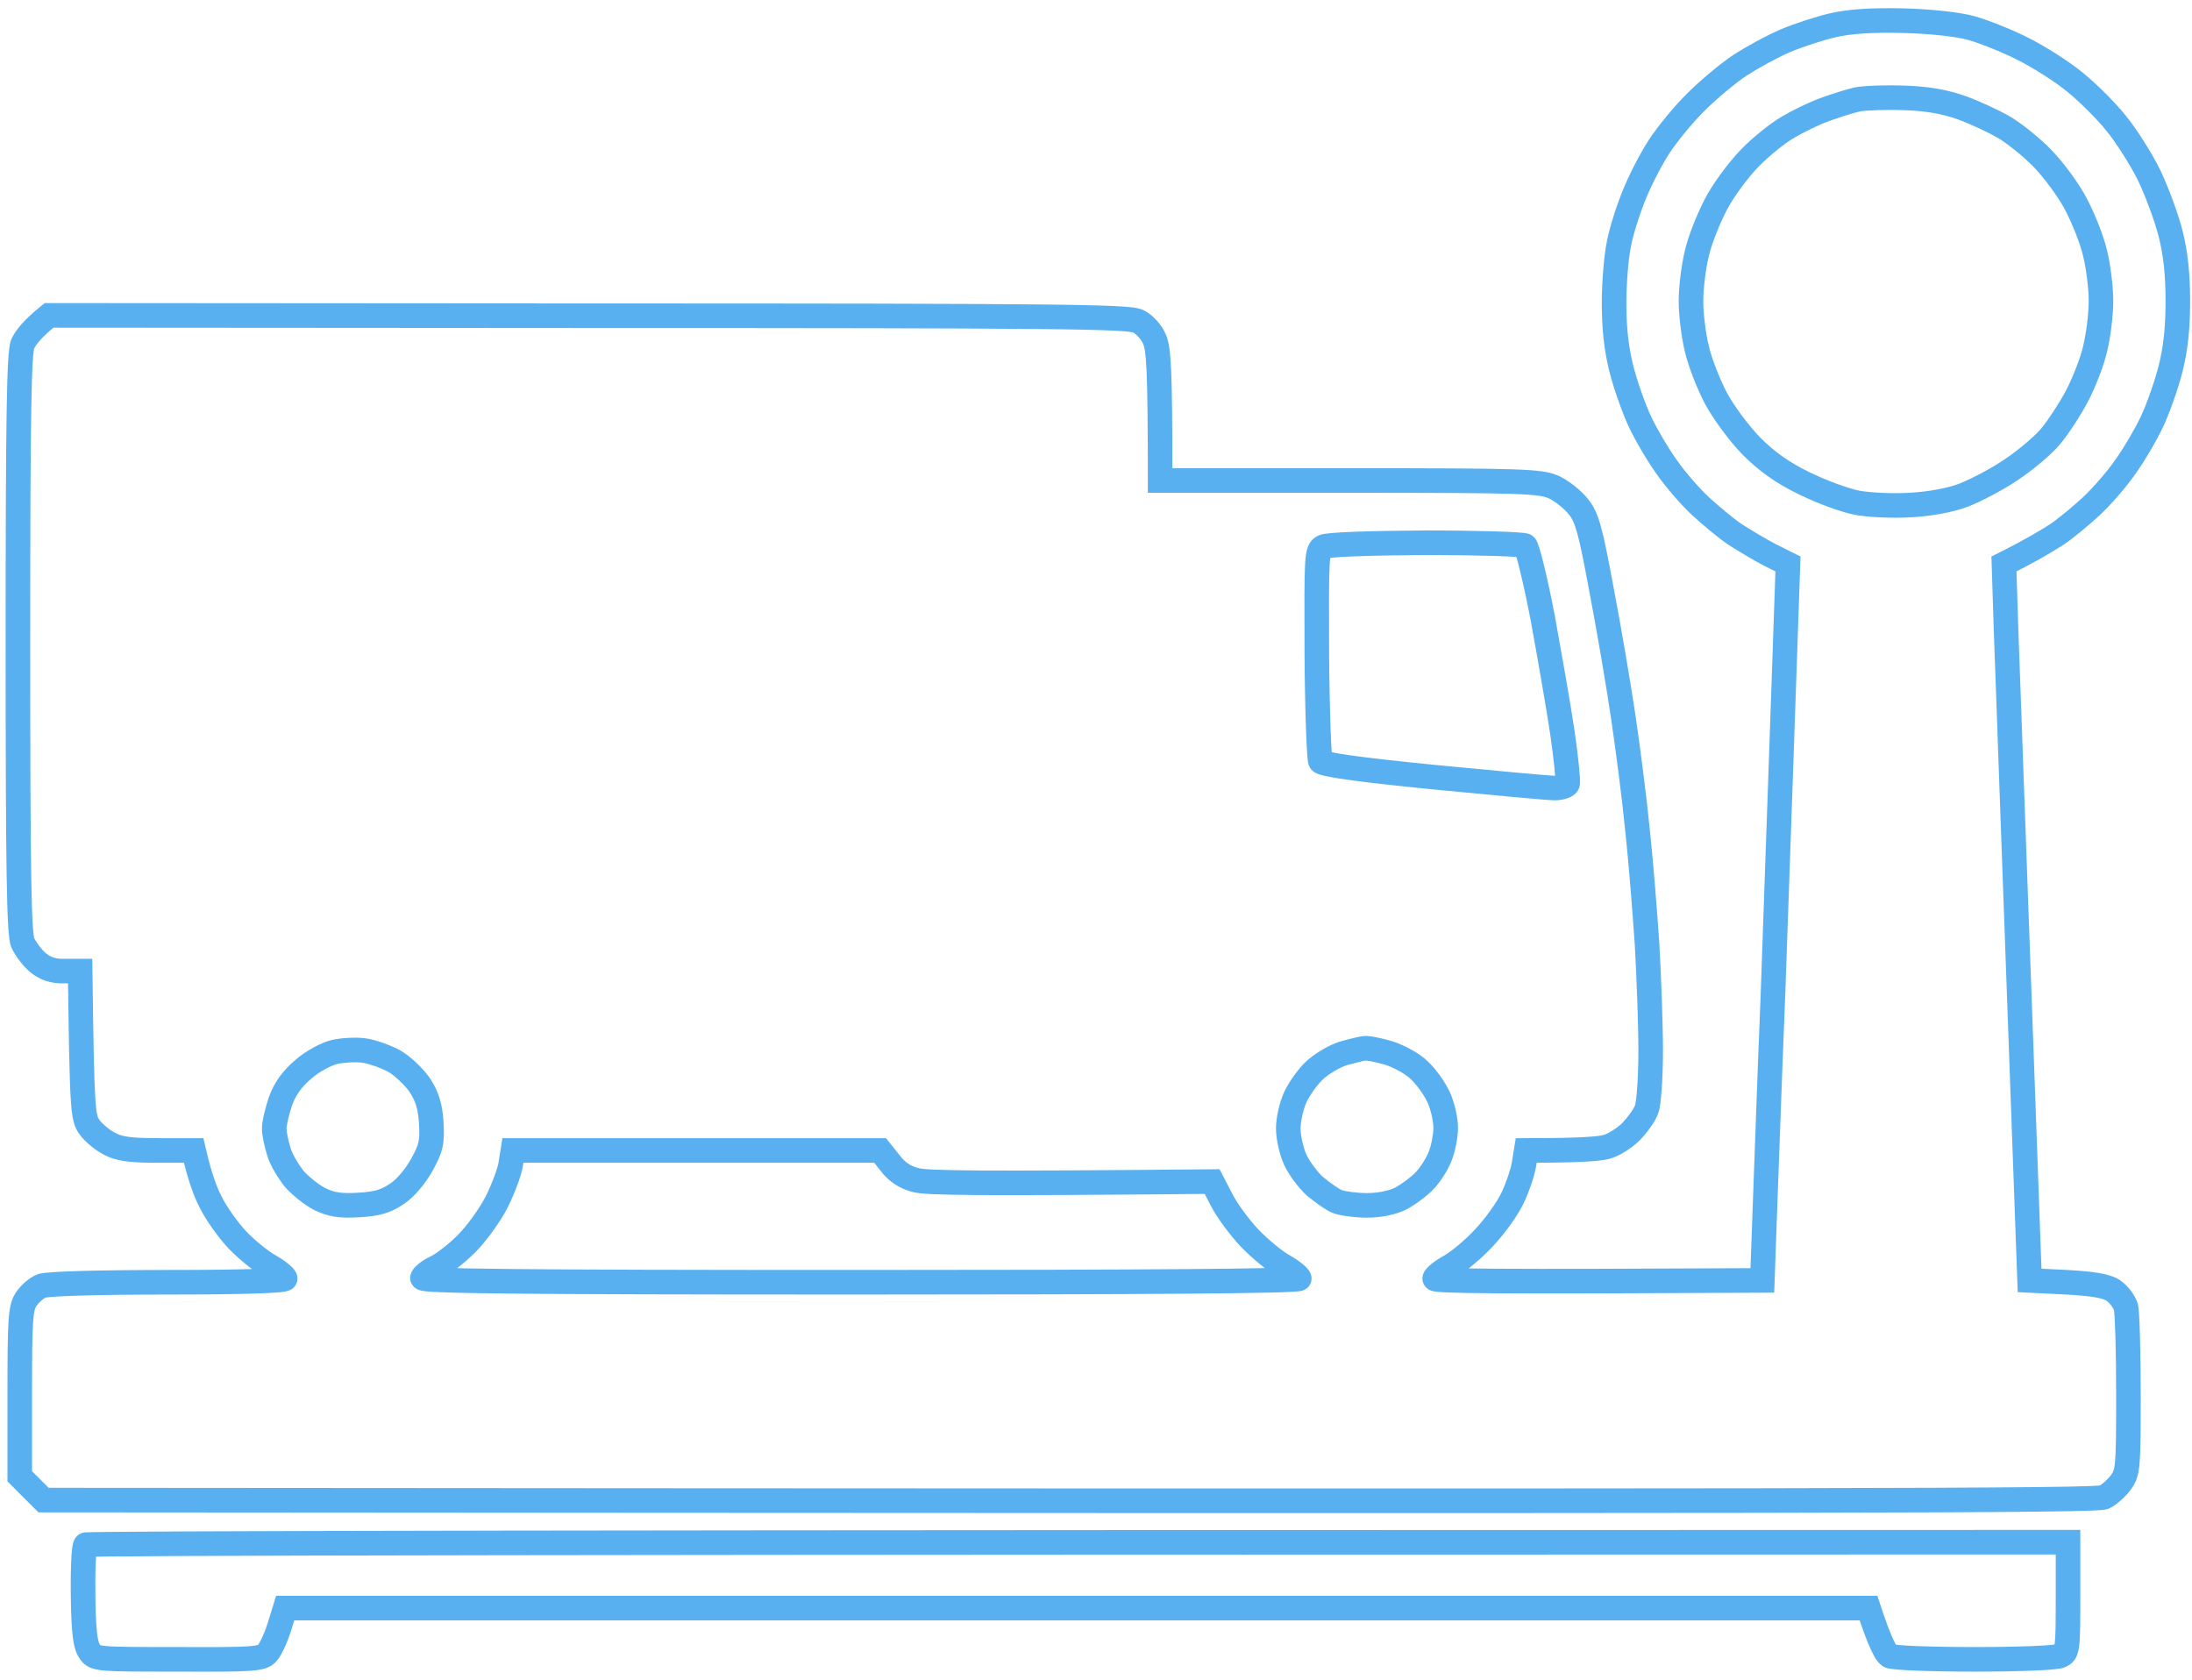 <svg width="107" height="82" viewBox="0 0 107 82" fill="none" xmlns="http://www.w3.org/2000/svg">
<path d="M89.511 1.223L89.642 1.809L89.642 1.809L89.511 1.223ZM87.188 1.974L87.419 2.528L87.419 2.528L87.188 1.974ZM92.907 1.009L92.923 0.409L92.921 0.409L92.907 1.009ZM96.213 1.366L96.052 1.944L96.055 1.945L96.213 1.366ZM98.715 2.367L98.983 1.83L98.983 1.83L98.715 2.367ZM101.288 4.011L100.905 4.473L100.912 4.478L101.288 4.011ZM103.307 6.03L102.836 6.402L102.843 6.41L103.307 6.03ZM104.898 8.532L105.439 8.274L105.434 8.264L104.898 8.532ZM105.952 11.392L105.37 11.537L105.371 11.54L105.952 11.392ZM105.952 18.003L105.371 17.855L105.37 17.858L105.952 18.003ZM105.041 20.595L105.583 20.851L105.583 20.851L105.041 20.595ZM103.718 22.828L103.233 22.476L103.226 22.485L103.718 22.828ZM100.412 26.081L100.736 26.586L100.743 26.582L100.75 26.577L100.412 26.081ZM97.821 27.528L97.553 26.992L97.209 27.163L97.221 27.547L97.821 27.528ZM97.928 30.888L97.329 30.907L97.329 30.911L97.928 30.888ZM98.088 35.307L97.489 35.328L97.489 35.329L98.088 35.307ZM98.088 35.313L98.688 35.292L98.688 35.292L98.088 35.313ZM98.178 37.84L97.579 37.861L97.579 37.861L98.178 37.84ZM98.22 38.97L97.62 38.992L97.62 38.992L98.22 38.97ZM99.072 62.5L98.472 62.522L98.492 63.072L99.042 63.1L99.072 62.5ZM100.877 62.59L100.91 61.991L100.907 61.99L100.877 62.59ZM103.146 62.983L103.479 62.484L103.473 62.48L103.467 62.476L103.146 62.983ZM103.772 63.787L104.354 63.642L104.348 63.619L104.341 63.597L103.772 63.787ZM103.522 72.365L103.04 72.008L103.038 72.01L103.522 72.365ZM102.718 73.08L102.466 72.535L102.452 72.541L102.438 72.549L102.718 73.08ZM2.126 73.223L1.702 73.647L1.877 73.822L2.125 73.823L2.126 73.223ZM0.964 72.061H0.364V72.309L0.54 72.485L0.964 72.061ZM1.268 63.43L0.769 63.097L0.764 63.104L0.759 63.112L1.268 63.43ZM2.037 62.769L2.238 63.334L2.249 63.33L2.259 63.325L2.037 62.769ZM13.17 61.803L13.465 61.281L13.456 61.276L13.17 61.803ZM11.579 60.517L11.139 60.925L11.147 60.933L11.579 60.517ZM10.293 58.694L10.833 58.433L10.828 58.422L10.822 58.411L10.293 58.694ZM9.453 56.157L10.038 56.023L9.931 55.556H9.453V56.157ZM5.36 55.835L5.654 55.311L5.636 55.301L5.617 55.293L5.36 55.835ZM4.378 55.031L3.893 55.385L3.894 55.386L4.378 55.031ZM3.913 47.4L4.513 47.392L4.505 46.8H3.913V47.4ZM3.145 47.4V46.8H3.134L3.124 46.8L3.145 47.4ZM1.876 47.007L1.497 47.473L1.501 47.475L1.876 47.007ZM1.107 46.006L0.55 46.229L0.554 46.239L0.559 46.25L1.107 46.006ZM1.107 16.788L0.564 16.533L0.555 16.553L0.547 16.573L1.107 16.788ZM2.394 15.394L2.394 14.794L2.184 14.794L2.019 14.926L2.394 15.394ZM28.699 15.412L28.699 16.012H28.699V15.412ZM55.558 15.68L55.29 16.217L55.296 16.22L55.303 16.223L55.558 15.68ZM56.362 16.574L55.805 16.797L55.806 16.8L56.362 16.574ZM56.63 23.454H56.03V24.054H56.63V23.454ZM75.841 23.776L76.089 23.229L76.079 23.225L75.841 23.776ZM77.038 24.723L76.567 25.095L76.576 25.105L77.038 24.723ZM78.164 28.726L77.574 28.835L77.575 28.839L78.164 28.726ZM79.236 34.98L78.642 35.068L78.642 35.068L79.236 34.98ZM79.933 40.52L79.336 40.578L79.337 40.586L79.933 40.52ZM80.398 46.06L80.997 46.026L80.996 46.019L80.398 46.06ZM80.38 54.137L79.823 53.914L79.814 53.936L79.807 53.958L80.38 54.137ZM79.629 55.227L80.053 55.651L80.059 55.645L80.065 55.639L79.629 55.227ZM78.432 55.978L78.279 55.398L78.265 55.401L78.251 55.406L78.432 55.978ZM74.5 56.157V55.556H73.99L73.908 56.06L74.5 56.157ZM74.393 56.818L73.801 56.722L73.799 56.733L74.393 56.818ZM73.857 58.426L73.313 58.173L73.31 58.181L73.857 58.426ZM72.481 60.374L72.043 59.964L72.036 59.972L72.481 60.374ZM70.801 61.803L71.087 62.331L71.097 62.326L70.801 61.803ZM86.027 62.5L86.03 63.1L86.606 63.097L86.626 62.522L86.027 62.5ZM86.223 57.05L86.823 57.072L86.823 57.071L86.223 57.05ZM86.545 48.562L87.144 48.587L87.145 48.581L86.545 48.562ZM86.691 44.39L87.29 44.411L87.29 44.411L86.691 44.39ZM86.691 44.381L87.291 44.403L87.291 44.402L86.691 44.381ZM86.691 44.379L86.091 44.358L86.091 44.359L86.691 44.379ZM86.92 37.84L87.52 37.86L87.52 37.86L86.92 37.84ZM87.244 28.481L87.844 28.502L87.844 28.502L87.244 28.481ZM87.245 28.47L86.645 28.449L86.645 28.449L87.245 28.47ZM87.278 27.528L87.877 27.549L87.891 27.164L87.546 26.992L87.278 27.528ZM86.384 27.082L86.108 27.614L86.116 27.618L86.384 27.082ZM84.686 26.081L84.349 26.577L84.356 26.582L84.363 26.586L84.686 26.081ZM83.007 24.705L82.599 25.145L82.599 25.145L83.007 24.705ZM81.38 22.828L81.873 22.485L81.866 22.476L81.38 22.828ZM80.058 20.595L79.516 20.851L79.516 20.851L80.058 20.595ZM79.147 18.003L79.729 17.858L79.728 17.855L79.147 18.003ZM79.04 11.838L79.625 11.968L79.627 11.961L79.628 11.953L79.04 11.838ZM79.808 9.426L80.361 9.659L80.363 9.653L79.808 9.426ZM81.023 7.103L80.524 6.77L80.524 6.77L81.023 7.103ZM82.81 4.958L83.228 5.389L83.234 5.382L82.81 4.958ZM84.954 3.171L84.632 2.665L84.622 2.672L84.954 3.171ZM4.181 75.403L4.49 75.917L4.524 75.897L4.556 75.871L4.181 75.403ZM4.056 77.851L4.656 77.845L4.656 77.843L4.056 77.851ZM100.948 75.278H101.548V74.678H100.948V75.278ZM100.591 80.817L100.334 80.275L100.319 80.282L100.304 80.291L100.591 80.817ZM92.246 80.835L92.537 80.311L92.526 80.305L92.514 80.299L92.246 80.835ZM91.209 78.494L91.779 78.308L91.644 77.894H91.209V78.494ZM13.92 78.494V77.894H13.477L13.347 78.318L13.92 78.494ZM13.634 79.424L14.207 79.601L14.208 79.6L13.634 79.424ZM13.045 80.692L12.599 80.291L12.593 80.297L13.045 80.692ZM8.702 80.996L8.705 80.396H8.702V80.996ZM4.36 80.585L4.862 80.257L4.858 80.251L4.854 80.245L4.36 80.585ZM89.065 5.351L89.267 5.916L89.274 5.914L89.065 5.351ZM90.674 4.851L90.566 4.261L90.553 4.263L90.541 4.266L90.674 4.851ZM87.278 6.209L87.576 6.73L87.584 6.725L87.278 6.209ZM85.402 7.728L84.971 7.311L84.971 7.311L85.402 7.728ZM83.758 9.98L84.289 10.259L84.292 10.254L83.758 9.98ZM82.829 12.374L83.411 12.52L83.413 12.512L83.414 12.505L82.829 12.374ZM82.829 17.021L83.414 16.89L83.413 16.883L83.411 16.875L82.829 17.021ZM83.758 19.433L83.227 19.713L83.23 19.718L83.758 19.433ZM85.491 21.774L85.061 22.192L85.067 22.198L85.491 21.774ZM88.082 23.597L88.346 23.058L88.344 23.057L88.082 23.597ZM90.674 24.544L90.781 23.954L90.781 23.954L90.674 24.544ZM93.265 24.651L93.231 24.052L93.227 24.052L93.265 24.651ZM95.856 24.169L96.068 24.73L96.076 24.727L95.856 24.169ZM98.161 22.936L97.831 22.434L97.822 22.441L98.161 22.936ZM101.378 19.344L100.847 19.064L100.847 19.064L101.378 19.344ZM102.271 17.021L101.689 16.875L101.687 16.883L101.686 16.89L102.271 17.021ZM102.271 12.374L101.686 12.505L101.687 12.512L101.689 12.52L102.271 12.374ZM101.342 9.98L100.808 10.254L100.811 10.259L101.342 9.98ZM97.822 6.209L98.128 5.693L98.119 5.688L97.822 6.209ZM95.767 5.262L95.97 4.698L95.968 4.697L95.767 5.262ZM92.997 4.78L92.973 5.379L92.977 5.379L92.997 4.78ZM64.279 31.907L63.679 31.909L63.679 31.91L64.279 31.907ZM64.601 26.689L64.88 27.22L64.888 27.215L64.601 26.689ZM64.458 37.16L64.982 36.869L64.971 36.848L64.957 36.828L64.458 37.16ZM69.944 37.929L69.885 38.526L69.886 38.526L69.944 37.929ZM76.52 38.251L75.944 38.086L75.934 38.118L75.928 38.152L76.52 38.251ZM76.27 35.784L76.864 35.698L76.864 35.698L76.27 35.784ZM75.305 30.155L75.896 30.048L75.894 30.042L75.305 30.155ZM74.447 26.635L74.78 26.136L74.763 26.124L74.745 26.114L74.447 26.635ZM69.587 26.492V25.892L69.583 25.892L69.587 26.492ZM16.333 51.349L16.2 50.764L16.2 50.764L16.333 51.349ZM14.814 52.189L15.2 52.649L15.205 52.644L15.211 52.64L14.814 52.189ZM17.763 51.278L17.844 50.683L17.844 50.683L17.763 51.278ZM19.246 51.796L19.541 51.274L19.532 51.269L19.246 51.796ZM20.497 52.976L21.001 52.65L20.996 52.642L20.99 52.633L20.497 52.976ZM21.051 54.798L21.65 54.764L21.65 54.758L21.051 54.798ZM20.604 56.836L21.13 57.124L21.131 57.122L20.604 56.836ZM19.389 58.265L19.061 57.763L19.053 57.768L19.389 58.265ZM17.513 58.819L17.548 59.418L17.548 59.418L17.513 58.819ZM15.618 58.533L15.35 59.07L15.357 59.073L15.618 58.533ZM14.368 57.55L13.899 57.925L13.909 57.938L13.921 57.95L14.368 57.55ZM13.617 56.228L14.194 56.063L14.191 56.055L14.189 56.046L13.617 56.228ZM13.689 53.762L13.123 53.562L13.119 53.572L13.689 53.762ZM64.154 52.261L63.742 51.825L63.742 51.825L64.154 52.261ZM65.566 51.421L65.404 50.843L65.394 50.846L65.383 50.849L65.566 51.421ZM63.225 53.565L62.679 53.317L62.679 53.317L63.225 53.565ZM63.225 56.603L62.679 56.852L62.679 56.852L63.225 56.603ZM64.19 57.908L63.788 58.354L63.8 58.364L63.812 58.374L64.19 57.908ZM68.389 58.498L68.658 59.034L68.668 59.029L68.679 59.023L68.389 58.498ZM69.533 57.64L69.109 57.215L69.102 57.222L69.095 57.229L69.533 57.64ZM70.284 56.478L69.732 56.242L69.729 56.248L69.727 56.255L70.284 56.478ZM70.23 53.565L70.776 53.317L70.776 53.317L70.23 53.565ZM69.301 52.261L68.876 52.685L68.882 52.691L68.888 52.696L69.301 52.261ZM67.8 51.403L67.983 50.832L67.97 50.828L67.8 51.403ZM66.638 51.171V51.771H66.675L66.713 51.766L66.638 51.171ZM24.929 56.836L24.336 56.742L24.336 56.747L24.929 56.836ZM24.25 58.658L23.713 58.39L23.713 58.39L24.25 58.658ZM25.036 56.157V55.556H24.523L24.444 56.063L25.036 56.157ZM42.96 56.157L43.428 55.782L43.248 55.556H42.96V56.157ZM43.46 56.782L43.94 56.422L43.935 56.414L43.929 56.407L43.46 56.782ZM44.711 57.604L44.871 57.026L44.861 57.023L44.852 57.021L44.711 57.604ZM59.168 57.675L59.701 57.399L59.531 57.072L59.163 57.075L59.168 57.675ZM59.633 58.569L60.17 58.301L60.165 58.292L59.633 58.569ZM60.991 60.428L60.552 60.837L60.559 60.844L60.991 60.428ZM62.671 61.803L62.966 61.281L62.957 61.276L62.671 61.803ZM20.622 62.375L21.171 62.619L21.188 62.581L21.199 62.54L20.622 62.375ZM21.265 61.875L21.022 61.327L21.01 61.332L21.265 61.875ZM89.381 0.638C88.698 0.789 87.628 1.141 86.957 1.42L87.419 2.528C88.035 2.271 89.038 1.943 89.642 1.809L89.381 0.638ZM92.921 0.409C91.366 0.373 90.255 0.443 89.381 0.638L89.642 1.809C90.376 1.646 91.374 1.573 92.893 1.609L92.921 0.409ZM96.373 0.788C95.656 0.589 94.273 0.445 92.923 0.409L92.891 1.609C94.221 1.644 95.483 1.786 96.052 1.944L96.373 0.788ZM98.983 1.83C98.173 1.425 97.009 0.962 96.371 0.787L96.055 1.945C96.596 2.093 97.684 2.523 98.446 2.904L98.983 1.83ZM101.671 3.549C101.004 2.996 99.802 2.24 98.983 1.83L98.446 2.904C99.2 3.281 100.321 3.989 100.905 4.473L101.671 3.549ZM103.779 5.659C103.283 5.031 102.339 4.088 101.664 3.544L100.912 4.478C101.523 4.971 102.402 5.851 102.836 6.402L103.779 5.659ZM105.434 8.264C105.025 7.444 104.287 6.28 103.772 5.65L102.843 6.41C103.293 6.961 103.985 8.048 104.361 8.801L105.434 8.264ZM106.534 11.246C106.326 10.414 105.828 9.089 105.439 8.274L104.356 8.791C104.718 9.548 105.185 10.797 105.37 11.537L106.534 11.246ZM106.909 14.697C106.909 13.377 106.799 12.288 106.534 11.243L105.371 11.54C105.605 12.461 105.709 13.445 105.709 14.697H106.909ZM106.534 18.151C106.799 17.108 106.909 16.037 106.909 14.697H105.709C105.709 15.967 105.605 16.934 105.371 17.855L106.534 18.151ZM105.583 20.851C105.905 20.169 106.329 18.97 106.534 18.149L105.37 17.858C105.182 18.61 104.784 19.734 104.498 20.338L105.583 20.851ZM104.204 23.181C104.655 22.561 105.264 21.527 105.583 20.851L104.498 20.338C104.21 20.949 103.639 21.917 103.233 22.476L104.204 23.181ZM102.5 25.145C103.015 24.668 103.775 23.796 104.211 23.172L103.226 22.485C102.839 23.041 102.135 23.848 101.684 24.265L102.5 25.145ZM100.75 26.577C101.231 26.25 102.006 25.602 102.5 25.145L101.684 24.265C101.213 24.701 100.487 25.305 100.075 25.585L100.75 26.577ZM98.089 28.065C99.504 27.358 100.273 26.882 100.736 26.586L100.089 25.576C99.658 25.851 98.925 26.305 97.553 26.992L98.089 28.065ZM98.528 30.869L98.421 27.509L97.221 27.547L97.329 30.907L98.528 30.869ZM98.688 35.286C98.632 33.715 98.573 32.038 98.528 30.865L97.329 30.911C97.374 32.082 97.433 33.757 97.489 35.328L98.688 35.286ZM98.688 35.292L98.688 35.285L97.489 35.329L97.489 35.335L98.688 35.292ZM98.778 37.818C98.752 37.093 98.721 36.211 98.688 35.292L97.489 35.335C97.521 36.253 97.552 37.136 97.579 37.861L98.778 37.818ZM98.819 38.949L98.778 37.818L97.579 37.861L97.62 38.992L98.819 38.949ZM99.672 62.479C99.166 48.47 98.924 41.806 98.819 38.949L97.62 38.992C97.724 41.85 97.967 48.513 98.472 62.522L99.672 62.479ZM100.907 61.99L99.102 61.901L99.042 63.1L100.847 63.189L100.907 61.99ZM103.467 62.476C103.198 62.306 102.86 62.209 102.468 62.141C102.07 62.073 101.56 62.027 100.91 61.991L100.844 63.189C101.481 63.224 101.936 63.267 102.265 63.324C102.602 63.382 102.756 63.446 102.826 63.49L103.467 62.476ZM104.341 63.597C104.269 63.381 104.14 63.166 104.002 62.986C103.862 62.804 103.682 62.619 103.479 62.484L102.814 63.482C102.879 63.526 102.967 63.608 103.051 63.717C103.136 63.828 103.185 63.925 103.203 63.977L104.341 63.597ZM104.497 68.076C104.497 67.026 104.484 66.019 104.461 65.237C104.45 64.847 104.436 64.509 104.421 64.248C104.407 64.014 104.388 63.779 104.354 63.642L103.19 63.933C103.187 63.921 103.192 63.944 103.201 64.027C103.208 64.1 103.215 64.198 103.223 64.32C103.237 64.563 103.25 64.887 103.262 65.272C103.284 66.04 103.297 67.035 103.297 68.076H104.497ZM104.004 72.722C104.109 72.579 104.216 72.418 104.297 72.191C104.373 71.975 104.415 71.731 104.441 71.425C104.493 70.825 104.497 69.84 104.497 68.076H103.297C103.297 69.868 103.292 70.787 103.246 71.321C103.223 71.583 103.193 71.713 103.165 71.791C103.142 71.858 103.113 71.909 103.04 72.008L104.004 72.722ZM102.969 73.624C103.166 73.533 103.371 73.374 103.533 73.23C103.703 73.078 103.876 72.896 104.006 72.72L103.038 72.01C102.97 72.102 102.858 72.223 102.733 72.335C102.6 72.454 102.501 72.519 102.466 72.535L102.969 73.624ZM2.125 73.823C46.926 73.858 71.99 73.867 85.896 73.845C92.849 73.834 97.014 73.815 99.464 73.787C100.688 73.774 101.488 73.758 101.994 73.74C102.247 73.731 102.434 73.721 102.567 73.709C102.633 73.704 102.695 73.697 102.749 73.688C102.777 73.684 102.889 73.667 102.997 73.611L102.438 72.549C102.525 72.503 102.595 72.498 102.558 72.504C102.546 72.505 102.518 72.509 102.466 72.514C102.362 72.522 102.198 72.531 101.951 72.54C101.46 72.558 100.673 72.574 99.45 72.587C97.007 72.615 92.847 72.634 85.894 72.645C71.99 72.667 46.927 72.658 2.126 72.623L2.125 73.823ZM0.54 72.485L1.702 73.647L2.55 72.798L1.389 71.637L0.54 72.485ZM0.364 67.987V72.061H1.564V67.987H0.364ZM0.759 63.112C0.546 63.454 0.461 63.82 0.417 64.489C0.373 65.152 0.364 66.207 0.364 67.987H1.564C1.564 66.192 1.574 65.183 1.614 64.569C1.655 63.96 1.723 63.835 1.777 63.748L0.759 63.112ZM1.835 62.203C1.609 62.284 1.395 62.437 1.231 62.58C1.06 62.728 0.893 62.911 0.769 63.097L1.767 63.763C1.822 63.681 1.914 63.577 2.02 63.484C2.133 63.386 2.214 63.342 2.238 63.334L1.835 62.203ZM8.202 61.99C6.501 61.99 5.02 62.008 3.929 62.039C3.384 62.055 2.932 62.074 2.595 62.097C2.428 62.108 2.283 62.12 2.167 62.134C2.078 62.145 1.932 62.164 1.814 62.211L2.259 63.325C2.209 63.346 2.199 63.339 2.311 63.326C2.397 63.315 2.518 63.304 2.676 63.294C2.99 63.273 3.425 63.254 3.964 63.239C5.039 63.208 6.508 63.19 8.202 63.19V61.99ZM13.32 62.411C13.32 62.159 13.471 62.01 13.53 61.96C13.594 61.907 13.653 61.882 13.67 61.875C13.709 61.859 13.731 61.857 13.711 61.861C13.681 61.867 13.613 61.876 13.494 61.886C13.264 61.907 12.909 61.925 12.429 61.941C11.471 61.972 10.049 61.99 8.202 61.99V63.19C10.054 63.19 11.491 63.172 12.468 63.14C12.954 63.125 13.336 63.105 13.6 63.082C13.728 63.071 13.847 63.057 13.941 63.038C13.984 63.03 14.053 63.015 14.124 62.986C14.156 62.973 14.227 62.942 14.299 62.882C14.366 62.826 14.52 62.67 14.52 62.411H13.32ZM12.874 62.326C13.053 62.427 13.212 62.537 13.319 62.625C13.374 62.67 13.403 62.699 13.412 62.71C13.418 62.716 13.406 62.704 13.39 62.677C13.382 62.663 13.367 62.636 13.353 62.599C13.34 62.563 13.32 62.497 13.32 62.411H14.52C14.52 62.234 14.446 62.104 14.419 62.06C14.383 62 14.342 61.949 14.309 61.912C14.242 61.837 14.161 61.763 14.079 61.697C13.914 61.561 13.698 61.413 13.465 61.281L12.874 62.326ZM11.147 60.933C11.616 61.421 12.38 62.058 12.884 62.331L13.456 61.276C13.102 61.084 12.436 60.542 12.012 60.101L11.147 60.933ZM9.752 58.955C10.034 59.539 10.663 60.41 11.139 60.924L12.02 60.109C11.602 59.659 11.051 58.885 10.833 58.433L9.752 58.955ZM8.868 56.29C9.159 57.565 9.46 58.41 9.764 58.977L10.822 58.411C10.589 57.977 10.318 57.249 10.038 56.023L8.868 56.29ZM7.719 56.757H9.453V55.556H7.719V56.757ZM5.067 56.358C5.671 56.697 6.419 56.757 7.719 56.757V55.556C6.375 55.556 5.943 55.474 5.654 55.311L5.067 56.358ZM3.894 55.386C4.032 55.574 4.233 55.771 4.434 55.936C4.635 56.102 4.874 56.268 5.104 56.377L5.617 55.293C5.508 55.241 5.354 55.139 5.197 55.01C5.04 54.88 4.92 54.755 4.861 54.676L3.894 55.386ZM3.313 47.408C3.358 50.822 3.389 52.633 3.453 53.645C3.484 54.149 3.526 54.494 3.594 54.755C3.67 55.05 3.777 55.225 3.893 55.385L4.862 54.677C4.809 54.604 4.784 54.565 4.755 54.454C4.718 54.31 4.681 54.061 4.65 53.57C4.589 52.595 4.558 50.822 4.513 47.392L3.313 47.408ZM3.145 48H3.913V46.8H3.145V48ZM1.501 47.475C1.982 47.86 2.519 48.022 3.165 48L3.124 46.8C2.733 46.814 2.484 46.725 2.251 46.538L1.501 47.475ZM0.559 46.25C0.74 46.658 1.138 47.181 1.497 47.473L2.254 46.541C2.042 46.368 1.76 45.998 1.656 45.763L0.559 46.25ZM0.275 31.406C0.275 37.017 0.288 40.56 0.324 42.757C0.342 43.854 0.366 44.624 0.397 45.15C0.412 45.412 0.43 45.623 0.451 45.787C0.47 45.937 0.497 46.097 0.55 46.229L1.664 45.783C1.672 45.803 1.659 45.774 1.641 45.635C1.625 45.509 1.609 45.33 1.595 45.079C1.565 44.58 1.542 43.831 1.524 42.737C1.488 40.552 1.475 37.018 1.475 31.406H0.275ZM0.547 16.573C0.497 16.703 0.47 16.861 0.451 17.014C0.43 17.18 0.412 17.391 0.397 17.655C0.366 18.184 0.342 18.955 0.324 20.053C0.288 22.253 0.275 25.796 0.275 31.406H1.475C1.475 25.794 1.488 22.261 1.524 20.073C1.542 18.978 1.565 18.228 1.595 17.725C1.609 17.474 1.625 17.292 1.641 17.165C1.659 17.025 1.673 16.99 1.667 17.004L0.547 16.573ZM2.019 14.926C1.183 15.595 0.764 16.11 0.564 16.533L1.65 17.044C1.737 16.859 1.996 16.481 2.769 15.863L2.019 14.926ZM28.699 14.812L2.394 14.794L2.394 15.994L28.699 16.012L28.699 14.812ZM55.826 15.144C55.669 15.065 55.476 15.031 55.291 15.007C55.087 14.981 54.809 14.959 54.434 14.941C53.681 14.905 52.487 14.878 50.598 14.859C46.817 14.821 40.215 14.812 28.699 14.812V16.012C40.218 16.012 46.813 16.021 50.586 16.059C52.475 16.078 53.648 16.104 54.375 16.14C54.74 16.157 54.981 16.177 55.139 16.197C55.317 16.22 55.33 16.237 55.29 16.217L55.826 15.144ZM56.919 16.351C56.815 16.091 56.646 15.845 56.466 15.645C56.288 15.448 56.061 15.254 55.813 15.137L55.303 16.223C55.359 16.25 55.462 16.324 55.575 16.449C55.685 16.57 55.766 16.699 55.805 16.797L56.919 16.351ZM57.23 23.454C57.23 20.704 57.212 19.091 57.169 18.105C57.127 17.134 57.059 16.695 56.918 16.348L55.806 16.8C55.861 16.935 55.928 17.184 55.97 18.157C56.012 19.114 56.03 20.7 56.03 23.454H57.23ZM65.869 22.854H56.63V24.054H65.869V22.854ZM76.079 23.225C75.633 23.032 75.163 22.953 73.817 22.908C72.457 22.863 70.118 22.854 65.869 22.854V24.054C70.127 24.054 72.442 24.063 73.777 24.107C75.124 24.152 75.387 24.233 75.603 24.326L76.079 23.225ZM77.509 24.351C77.185 23.941 76.574 23.45 76.089 23.229L75.592 24.322C75.894 24.459 76.355 24.826 76.567 25.095L77.509 24.351ZM78.754 28.616C78.487 27.176 78.308 26.276 78.138 25.671C77.963 25.043 77.784 24.683 77.5 24.34L76.576 25.105C76.721 25.281 76.837 25.474 76.983 25.995C77.135 26.538 77.305 27.381 77.574 28.835L78.754 28.616ZM79.83 34.892C79.596 33.31 79.112 30.478 78.753 28.612L77.575 28.839C77.931 30.69 78.412 33.505 78.642 35.068L79.83 34.892ZM80.53 40.462C80.386 38.966 80.063 36.471 79.83 34.892L78.642 35.068C78.874 36.635 79.194 39.108 79.336 40.578L80.53 40.462ZM80.996 46.019C80.889 44.444 80.692 41.932 80.529 40.455L79.337 40.586C79.496 42.038 79.692 44.53 79.799 46.101L80.996 46.019ZM81.176 51.278C81.176 49.975 81.086 47.603 80.997 46.026L79.799 46.094C79.888 47.661 79.976 50.008 79.976 51.278H81.176ZM80.937 54.36C80.996 54.213 81.028 54.011 81.051 53.839C81.076 53.644 81.099 53.404 81.117 53.138C81.154 52.604 81.176 51.942 81.176 51.278H79.976C79.976 51.918 79.954 52.552 79.92 53.055C79.902 53.307 79.882 53.52 79.861 53.683C79.836 53.868 79.818 53.927 79.823 53.914L80.937 54.36ZM80.065 55.639C80.237 55.458 80.42 55.234 80.575 55.014C80.721 54.808 80.879 54.553 80.952 54.316L79.807 53.958C79.792 54.007 79.726 54.136 79.594 54.323C79.472 54.496 79.325 54.675 79.193 54.815L80.065 55.639ZM78.585 56.558C78.839 56.491 79.118 56.348 79.357 56.197C79.603 56.043 79.855 55.85 80.053 55.651L79.205 54.803C79.082 54.926 78.905 55.064 78.718 55.182C78.524 55.304 78.364 55.375 78.279 55.398L78.585 56.558ZM74.5 56.757C75.782 56.757 76.691 56.739 77.327 56.707C77.939 56.676 78.358 56.63 78.613 56.55L78.251 55.406C78.166 55.432 77.897 55.476 77.267 55.508C76.661 55.539 75.775 55.556 74.5 55.556V56.757ZM74.986 56.914L75.093 56.252L73.908 56.06L73.801 56.722L74.986 56.914ZM74.401 58.679C74.645 58.154 74.922 57.361 74.987 56.903L73.799 56.733C73.757 57.025 73.534 57.697 73.313 58.173L74.401 58.679ZM72.919 60.784C73.465 60.201 74.136 59.27 74.405 58.671L73.31 58.181C73.113 58.618 72.534 59.439 72.043 59.964L72.919 60.784ZM71.097 62.326C71.581 62.052 72.399 61.36 72.926 60.776L72.036 59.972C71.563 60.496 70.843 61.09 70.506 61.281L71.097 62.326ZM70.633 62.411C70.633 62.497 70.613 62.563 70.6 62.599C70.586 62.637 70.571 62.664 70.562 62.678C70.546 62.706 70.534 62.717 70.54 62.712C70.549 62.701 70.578 62.673 70.633 62.628C70.741 62.541 70.902 62.431 71.087 62.331L70.516 61.276C70.272 61.408 70.049 61.557 69.88 61.694C69.796 61.761 69.714 61.835 69.646 61.911C69.612 61.948 69.571 61.998 69.534 62.059C69.508 62.104 69.433 62.233 69.433 62.411H70.633ZM86.023 61.9C79.402 61.936 75.407 61.945 73.068 61.929C71.897 61.922 71.148 61.908 70.695 61.888C70.466 61.879 70.327 61.868 70.252 61.858C70.21 61.853 70.215 61.851 70.242 61.859C70.251 61.862 70.307 61.879 70.374 61.923C70.424 61.957 70.633 62.11 70.633 62.411H69.433C69.433 62.72 69.647 62.881 69.709 62.922C69.786 62.974 69.86 62.998 69.892 63.008C69.966 63.03 70.043 63.041 70.102 63.049C70.229 63.065 70.409 63.077 70.644 63.087C71.121 63.108 71.888 63.122 73.06 63.129C75.407 63.145 79.409 63.136 86.03 63.1L86.023 61.9ZM85.624 57.028L85.427 62.479L86.626 62.522L86.823 57.072L85.624 57.028ZM85.945 48.536C85.874 50.2 85.731 54.026 85.624 57.029L86.823 57.071C86.93 54.069 87.073 50.247 87.144 48.587L85.945 48.536ZM86.091 44.368C86.026 46.206 85.971 47.736 85.945 48.542L87.145 48.581C87.17 47.777 87.225 46.25 87.29 44.411L86.091 44.368ZM86.091 44.36L86.091 44.368L87.29 44.411L87.291 44.403L86.091 44.36ZM86.091 44.359L86.091 44.361L87.291 44.402L87.291 44.4L86.091 44.359ZM86.321 37.819C86.246 40.01 86.162 42.365 86.091 44.358L87.291 44.401C87.362 42.408 87.446 40.052 87.52 37.86L86.321 37.819ZM86.645 28.46C86.567 30.662 86.444 34.168 86.321 37.819L87.52 37.86C87.643 34.209 87.766 30.705 87.844 28.502L86.645 28.46ZM86.645 28.449L86.645 28.46L87.844 28.502L87.844 28.49L86.645 28.449ZM86.678 27.507L86.645 28.449L87.844 28.491L87.877 27.549L86.678 27.507ZM86.116 27.618L87.009 28.065L87.546 26.992L86.653 26.545L86.116 27.618ZM84.363 26.586C84.816 26.876 85.602 27.352 86.108 27.614L86.66 26.549C86.202 26.311 85.451 25.858 85.01 25.576L84.363 26.586ZM82.599 25.145C83.093 25.602 83.868 26.25 84.349 26.577L85.024 25.585C84.612 25.305 83.886 24.701 83.414 24.265L82.599 25.145ZM80.888 23.172C81.323 23.796 82.084 24.668 82.599 25.145L83.414 24.265C82.964 23.848 82.26 23.041 81.873 22.485L80.888 23.172ZM79.516 20.851C79.835 21.527 80.444 22.561 80.895 23.181L81.866 22.476C81.459 21.917 80.889 20.949 80.601 20.338L79.516 20.851ZM78.565 18.149C78.77 18.97 79.194 20.169 79.516 20.851L80.601 20.338C80.315 19.734 79.917 18.61 79.729 17.858L78.565 18.149ZM78.189 14.787C78.189 16.039 78.3 17.109 78.565 18.151L79.728 17.855C79.493 16.932 79.389 15.965 79.389 14.787H78.189ZM78.454 11.708C78.297 12.412 78.189 13.783 78.189 14.787H79.389C79.389 13.825 79.496 12.551 79.625 11.968L78.454 11.708ZM79.255 9.193C78.958 9.898 78.586 11.028 78.451 11.724L79.628 11.953C79.743 11.361 80.086 10.312 80.361 9.659L79.255 9.193ZM80.524 6.77C80.105 7.398 79.551 8.471 79.253 9.198L80.363 9.653C80.636 8.987 81.155 7.987 81.522 7.435L80.524 6.77ZM82.392 4.528C81.752 5.149 80.939 6.147 80.524 6.77L81.522 7.435C81.893 6.879 82.653 5.947 83.228 5.389L82.392 4.528ZM84.622 2.672C83.994 3.09 82.999 3.921 82.386 4.534L83.234 5.382C83.801 4.816 84.736 4.038 85.287 3.67L84.622 2.672ZM86.957 1.42C86.272 1.706 85.24 2.279 84.632 2.665L85.277 3.677C85.849 3.313 86.818 2.778 87.419 2.528L86.957 1.42ZM3.872 74.888C3.704 74.989 3.636 75.14 3.621 75.172C3.594 75.229 3.578 75.282 3.569 75.318C3.55 75.392 3.536 75.474 3.526 75.549C3.506 75.704 3.49 75.906 3.479 76.134C3.456 76.595 3.447 77.207 3.456 77.859L4.656 77.843C4.647 77.208 4.656 76.623 4.677 76.195C4.688 75.978 4.702 75.813 4.716 75.705C4.72 75.679 4.723 75.659 4.725 75.644C4.728 75.628 4.73 75.622 4.729 75.623C4.729 75.624 4.728 75.629 4.725 75.637C4.723 75.644 4.717 75.659 4.709 75.678C4.704 75.687 4.647 75.823 4.49 75.917L3.872 74.888ZM100.948 74.678C63.51 74.678 39.34 74.691 24.519 74.713C17.108 74.725 12.034 74.738 8.806 74.753C7.193 74.761 6.04 74.769 5.287 74.777C4.911 74.781 4.632 74.785 4.446 74.79C4.353 74.792 4.279 74.794 4.225 74.797C4.2 74.798 4.172 74.8 4.147 74.802C4.135 74.803 4.114 74.805 4.089 74.809C4.078 74.811 4.054 74.815 4.024 74.823C4.022 74.824 3.912 74.849 3.806 74.934L4.556 75.871C4.513 75.903 4.439 75.945 4.409 75.957C4.39 75.965 4.356 75.976 4.342 75.98C4.315 75.988 4.293 75.992 4.285 75.993C4.275 75.995 4.267 75.996 4.263 75.996C4.259 75.997 4.257 75.997 4.256 75.997C4.255 75.997 4.262 75.996 4.282 75.995C4.321 75.994 4.384 75.992 4.474 75.989C4.653 75.985 4.925 75.981 5.3 75.977C6.049 75.969 7.199 75.961 8.812 75.953C12.037 75.938 17.11 75.924 24.52 75.913C39.341 75.891 63.51 75.878 100.948 75.878V74.678ZM101.548 77.958V75.278H100.348V77.958H101.548ZM100.848 81.36C100.979 81.297 101.164 81.192 101.301 80.97C101.42 80.777 101.466 80.554 101.493 80.339C101.545 79.91 101.548 79.188 101.548 77.958H100.348C100.348 79.23 100.343 79.857 100.301 80.192C100.281 80.359 100.259 80.372 100.279 80.34C100.318 80.278 100.372 80.257 100.334 80.275L100.848 81.36ZM96.391 81.596C97.496 81.596 98.505 81.578 99.267 81.546C99.647 81.531 99.971 81.511 100.217 81.488C100.34 81.476 100.451 81.463 100.544 81.448C100.606 81.437 100.753 81.413 100.878 81.344L100.304 80.291C100.38 80.249 100.428 80.25 100.345 80.264C100.293 80.273 100.214 80.283 100.105 80.293C99.889 80.314 99.588 80.332 99.217 80.347C98.477 80.378 97.485 80.396 96.391 80.396V81.596ZM91.954 81.36C92.041 81.408 92.127 81.429 92.158 81.436C92.204 81.447 92.251 81.455 92.295 81.461C92.385 81.475 92.494 81.486 92.615 81.496C92.859 81.516 93.185 81.534 93.565 81.549C94.327 81.578 95.331 81.596 96.391 81.596V80.396C95.343 80.396 94.355 80.378 93.611 80.35C93.239 80.335 92.933 80.318 92.715 80.3C92.604 80.291 92.524 80.282 92.472 80.274C92.459 80.272 92.449 80.271 92.442 80.27C92.435 80.268 92.432 80.268 92.433 80.268C92.433 80.268 92.435 80.268 92.439 80.269C92.442 80.27 92.447 80.272 92.454 80.274C92.464 80.277 92.496 80.288 92.537 80.311L91.954 81.36ZM90.639 78.68C90.918 79.537 91.141 80.126 91.324 80.52C91.414 80.716 91.502 80.88 91.591 81.009C91.669 81.123 91.793 81.279 91.977 81.372L92.514 80.299C92.609 80.346 92.628 80.4 92.581 80.332C92.545 80.279 92.489 80.182 92.413 80.016C92.26 79.686 92.054 79.149 91.779 78.308L90.639 78.68ZM13.92 79.094H91.209V77.894H13.92V79.094ZM14.208 79.6L14.494 78.671L13.347 78.318L13.061 79.247L14.208 79.6ZM13.491 81.094C13.637 80.931 13.775 80.67 13.883 80.439C14.001 80.186 14.118 79.888 14.207 79.601L13.061 79.246C12.989 79.477 12.892 79.725 12.796 79.932C12.748 80.035 12.702 80.123 12.663 80.191C12.62 80.266 12.597 80.293 12.599 80.291L13.491 81.094ZM8.699 81.596C10.521 81.605 11.571 81.601 12.196 81.557C12.802 81.513 13.199 81.427 13.496 81.087L12.593 80.297C12.589 80.301 12.595 80.295 12.606 80.288C12.615 80.281 12.614 80.285 12.59 80.293C12.529 80.312 12.397 80.339 12.111 80.36C11.543 80.4 10.546 80.405 8.705 80.396L8.699 81.596ZM3.857 80.913C3.926 81.019 4.049 81.213 4.298 81.349C4.517 81.469 4.778 81.515 5.068 81.542C5.653 81.597 6.712 81.596 8.702 81.596V80.396C6.671 80.396 5.693 80.395 5.18 80.347C4.92 80.323 4.866 80.292 4.874 80.296C4.912 80.317 4.927 80.357 4.862 80.257L3.857 80.913ZM3.456 77.857C3.465 78.737 3.492 79.374 3.545 79.836C3.595 80.273 3.677 80.65 3.865 80.925L4.854 80.245C4.856 80.248 4.836 80.22 4.811 80.126C4.785 80.033 4.76 79.897 4.737 79.699C4.691 79.303 4.665 78.717 4.656 77.845L3.456 77.857ZM89.274 5.914C89.743 5.74 90.449 5.517 90.807 5.436L90.541 4.266C90.112 4.363 89.352 4.605 88.857 4.789L89.274 5.914ZM87.584 6.725C88.041 6.454 88.811 6.079 89.267 5.916L88.864 4.786C88.319 4.981 87.48 5.392 86.972 5.693L87.584 6.725ZM85.833 8.145C86.342 7.62 87.138 6.981 87.576 6.73L86.981 5.688C86.418 6.01 85.534 6.729 84.971 7.311L85.833 8.145ZM84.292 10.254C84.618 9.618 85.33 8.665 85.833 8.145L84.971 7.311C84.401 7.899 83.613 8.947 83.224 9.706L84.292 10.254ZM83.414 12.505C83.542 11.929 83.947 10.908 84.289 10.259L83.227 9.7C82.853 10.41 82.401 11.533 82.243 12.244L83.414 12.505ZM83.143 14.697C83.143 14.103 83.262 13.115 83.411 12.52L82.246 12.229C82.074 12.92 81.943 14.006 81.943 14.697H83.143ZM83.411 16.875C83.262 16.28 83.143 15.292 83.143 14.697H81.943C81.943 15.389 82.074 16.475 82.246 17.166L83.411 16.875ZM84.289 19.154C83.949 18.508 83.543 17.468 83.414 16.89L82.243 17.151C82.4 17.86 82.852 19 83.227 19.713L84.289 19.154ZM85.922 21.356C85.35 20.768 84.633 19.794 84.286 19.149L83.23 19.718C83.633 20.466 84.417 21.529 85.061 22.192L85.922 21.356ZM88.344 23.057C87.33 22.567 86.617 22.052 85.915 21.35L85.067 22.198C85.866 22.998 86.69 23.59 87.821 24.137L88.344 23.057ZM90.781 23.954C90.269 23.861 89.164 23.458 88.346 23.058L87.819 24.136C88.68 24.558 89.899 25.013 90.566 25.134L90.781 23.954ZM93.227 24.052C92.422 24.104 91.311 24.05 90.781 23.954L90.566 25.134C91.215 25.252 92.427 25.306 93.303 25.25L93.227 24.052ZM95.644 23.608C95.058 23.829 94.14 24.001 93.231 24.052L93.299 25.25C94.284 25.195 95.332 25.009 96.068 24.73L95.644 23.608ZM97.822 22.441C97.181 22.879 96.184 23.395 95.636 23.61L96.076 24.727C96.707 24.478 97.783 23.921 98.5 23.431L97.822 22.441ZM99.632 20.924C99.307 21.31 98.483 22.006 97.832 22.434L98.491 23.437C99.198 22.972 100.125 22.202 100.551 21.695L99.632 20.924ZM100.847 19.064C100.522 19.679 99.973 20.517 99.632 20.924L100.551 21.695C100.96 21.209 101.554 20.295 101.909 19.624L100.847 19.064ZM101.686 16.89C101.557 17.468 101.169 18.454 100.847 19.064L101.909 19.624C102.266 18.947 102.7 17.86 102.857 17.151L101.686 16.89ZM101.957 14.697C101.957 15.292 101.838 16.28 101.689 16.875L102.853 17.166C103.026 16.475 103.157 15.389 103.157 14.697H101.957ZM101.689 12.52C101.838 13.115 101.957 14.103 101.957 14.697H103.157C103.157 14.006 103.026 12.92 102.853 12.229L101.689 12.52ZM100.811 10.259C101.153 10.908 101.558 11.929 101.686 12.505L102.857 12.244C102.699 11.533 102.246 10.41 101.873 9.7L100.811 10.259ZM99.267 8.145C99.77 8.665 100.482 9.618 100.808 10.254L101.876 9.706C101.487 8.947 100.699 7.899 100.129 7.311L99.267 8.145ZM97.516 6.725C97.947 6.981 98.763 7.625 99.267 8.145L100.129 7.311C99.561 6.724 98.662 6.01 98.128 5.693L97.516 6.725ZM95.563 5.826C96.173 6.047 97.053 6.461 97.524 6.73L98.119 5.688C97.59 5.386 96.647 4.942 95.97 4.698L95.563 5.826ZM92.977 5.379C94.033 5.413 94.828 5.565 95.566 5.827L95.968 4.697C95.097 4.387 94.176 4.217 93.016 4.18L92.977 5.379ZM90.781 5.441C91.106 5.382 92.087 5.344 92.973 5.379L93.021 4.18C92.119 4.144 91.028 4.177 90.566 4.261L90.781 5.441ZM64.879 31.904C64.87 29.487 64.866 28.254 64.905 27.597C64.925 27.257 64.954 27.146 64.964 27.121C64.964 27.12 64.961 27.129 64.953 27.142C64.943 27.157 64.931 27.173 64.916 27.189C64.885 27.22 64.86 27.23 64.88 27.219L64.322 26.157C64.257 26.191 64.158 26.248 64.062 26.345C63.963 26.446 63.894 26.561 63.846 26.686C63.761 26.904 63.727 27.186 63.707 27.526C63.665 28.232 63.67 29.519 63.679 31.909L64.879 31.904ZM64.957 36.828C65.008 36.904 65.026 36.971 65.027 36.975C65.03 36.985 65.032 36.992 65.032 36.995C65.033 36.998 65.033 36.999 65.033 37C65.034 37.001 65.034 37.001 65.034 37.002C65.034 37.002 65.034 37 65.033 36.998C65.033 36.995 65.032 36.992 65.031 36.987C65.03 36.977 65.028 36.965 65.026 36.949C65.019 36.882 65.01 36.781 65.001 36.644C64.983 36.372 64.965 35.985 64.948 35.511C64.915 34.564 64.888 33.283 64.879 31.903L63.679 31.91C63.688 33.3 63.715 34.593 63.749 35.553C63.766 36.033 63.784 36.433 63.804 36.724C63.813 36.868 63.824 36.991 63.834 37.086C63.84 37.133 63.846 37.182 63.855 37.227C63.859 37.249 63.866 37.279 63.875 37.313C63.881 37.332 63.904 37.411 63.959 37.493L64.957 36.828ZM70.004 37.332C68.209 37.153 66.87 37.002 65.971 36.877C65.519 36.814 65.191 36.758 64.975 36.712C64.865 36.688 64.802 36.67 64.772 36.659C64.756 36.654 64.767 36.656 64.79 36.669C64.795 36.672 64.905 36.729 64.982 36.869L63.933 37.452C64.022 37.612 64.157 37.69 64.199 37.714C64.261 37.749 64.323 37.773 64.372 37.791C64.472 37.826 64.593 37.857 64.72 37.884C64.981 37.941 65.345 38.001 65.805 38.065C66.728 38.194 68.087 38.347 69.885 38.526L70.004 37.332ZM75.895 37.865C75.77 37.865 75.06 37.807 73.959 37.707C72.882 37.608 71.476 37.475 70.002 37.332L69.886 38.526C71.361 38.669 72.769 38.803 73.85 38.902C74.907 38.998 75.698 39.065 75.895 39.065V37.865ZM75.928 38.152C75.948 38.037 75.999 37.957 76.033 37.914C76.068 37.872 76.099 37.848 76.113 37.838C76.138 37.821 76.145 37.822 76.119 37.831C76.069 37.848 75.983 37.865 75.895 37.865V39.065C76.11 39.065 76.329 39.028 76.511 38.965C76.601 38.934 76.706 38.888 76.803 38.82C76.877 38.768 77.067 38.62 77.112 38.349L75.928 38.152ZM75.676 35.87C75.765 36.48 75.835 37.056 75.879 37.493C75.901 37.712 75.915 37.891 75.922 38.019C75.926 38.084 75.927 38.129 75.927 38.157C75.927 38.214 75.922 38.162 75.944 38.086L77.097 38.415C77.128 38.307 77.127 38.194 77.127 38.161C77.127 38.1 77.125 38.028 77.121 37.953C77.112 37.799 77.096 37.601 77.073 37.373C77.027 36.916 76.954 36.322 76.864 35.698L75.676 35.87ZM74.715 30.262C75.055 32.142 75.499 34.65 75.676 35.87L76.864 35.698C76.683 34.453 76.234 31.922 75.896 30.048L74.715 30.262ZM74.115 27.134C74.038 27.083 73.994 27.027 73.98 27.008C73.961 26.983 73.95 26.963 73.946 26.956C73.938 26.942 73.937 26.938 73.944 26.954C73.956 26.985 73.976 27.041 74.003 27.129C74.055 27.302 74.123 27.553 74.2 27.868C74.353 28.495 74.539 29.347 74.716 30.269L75.894 30.042C75.714 29.105 75.525 28.233 75.365 27.582C75.286 27.258 75.213 26.982 75.15 26.778C75.12 26.678 75.088 26.584 75.057 26.506C75.042 26.469 75.022 26.422 74.996 26.376C74.987 26.359 74.92 26.229 74.78 26.136L74.115 27.134ZM69.587 27.092C70.859 27.092 72.037 27.11 72.91 27.136C73.347 27.15 73.704 27.165 73.956 27.181C74.083 27.189 74.177 27.197 74.239 27.204C74.254 27.206 74.266 27.207 74.275 27.209C74.279 27.209 74.282 27.21 74.285 27.21C74.286 27.21 74.287 27.211 74.287 27.211C74.288 27.211 74.288 27.211 74.288 27.211C74.288 27.211 74.288 27.211 74.287 27.211C74.287 27.211 74.285 27.21 74.284 27.21C74.281 27.209 74.274 27.208 74.266 27.205C74.259 27.203 74.21 27.19 74.15 27.156L74.745 26.114C74.638 26.053 74.525 26.035 74.512 26.032C74.468 26.024 74.421 26.017 74.376 26.012C74.285 26.002 74.168 25.992 74.033 25.984C73.761 25.966 73.39 25.95 72.947 25.937C72.059 25.91 70.869 25.892 69.587 25.892V27.092ZM64.888 27.215C64.831 27.247 64.789 27.255 64.802 27.251C64.805 27.251 64.819 27.247 64.849 27.243C64.908 27.234 64.997 27.223 65.12 27.213C65.363 27.192 65.707 27.173 66.138 27.156C67.001 27.123 68.191 27.101 69.591 27.092L69.583 25.892C68.177 25.901 66.973 25.923 66.092 25.957C65.653 25.974 65.288 25.994 65.017 26.017C64.882 26.029 64.762 26.042 64.664 26.057C64.615 26.065 64.564 26.074 64.515 26.086C64.476 26.096 64.396 26.117 64.314 26.162L64.888 27.215ZM16.2 50.764C15.928 50.826 15.605 50.966 15.307 51.129C15.003 51.294 14.682 51.506 14.418 51.739L15.211 52.64C15.393 52.479 15.636 52.316 15.881 52.182C16.133 52.045 16.346 51.962 16.466 51.934L16.2 50.764ZM17.844 50.683C17.373 50.619 16.657 50.66 16.2 50.764L16.466 51.934C16.796 51.86 17.366 51.829 17.682 51.872L17.844 50.683ZM19.532 51.269C19.055 51.01 18.325 50.749 17.844 50.683L17.682 51.872C17.988 51.914 18.58 52.117 18.96 52.324L19.532 51.269ZM20.99 52.633C20.663 52.163 20.045 51.559 19.541 51.274L18.951 52.319C19.269 52.498 19.76 52.966 20.005 53.318L20.99 52.633ZM21.65 54.758C21.591 53.873 21.424 53.306 21.001 52.65L19.993 53.301C20.285 53.753 20.404 54.115 20.452 54.838L21.65 54.758ZM21.131 57.122C21.359 56.704 21.52 56.368 21.602 55.991C21.683 55.617 21.677 55.242 21.65 54.764L20.452 54.832C20.479 55.302 20.473 55.535 20.429 55.737C20.386 55.936 20.297 56.145 20.077 56.549L21.131 57.122ZM19.717 58.768C20.24 58.426 20.8 57.727 21.13 57.124L20.078 56.547C19.801 57.052 19.36 57.568 19.061 57.763L19.717 58.768ZM17.548 59.418C18.021 59.39 18.405 59.342 18.756 59.238C19.116 59.131 19.413 58.974 19.726 58.762L19.053 57.768C18.811 57.932 18.626 58.025 18.414 58.088C18.193 58.153 17.916 58.194 17.478 58.22L17.548 59.418ZM15.357 59.073C16.033 59.4 16.573 59.475 17.548 59.418L17.478 58.22C16.63 58.27 16.312 58.202 15.88 57.993L15.357 59.073ZM13.921 57.95C14.265 58.335 14.877 58.833 15.35 59.07L15.887 57.997C15.574 57.84 15.078 57.445 14.815 57.15L13.921 57.95ZM13.04 56.393C13.114 56.651 13.259 56.943 13.406 57.197C13.558 57.458 13.735 57.72 13.899 57.925L14.836 57.176C14.714 57.023 14.57 56.812 14.444 56.595C14.315 56.371 14.227 56.18 14.194 56.063L13.04 56.393ZM12.785 55.084C12.785 55.43 12.916 56.002 13.045 56.41L14.189 56.046C14.068 55.667 13.985 55.239 13.985 55.084H12.785ZM13.119 53.572C13.033 53.83 12.952 54.116 12.892 54.374C12.836 54.614 12.785 54.883 12.785 55.084H13.985C13.985 55.035 14.005 54.885 14.061 54.647C14.112 54.426 14.183 54.176 14.258 53.952L13.119 53.572ZM14.429 51.73C13.802 52.255 13.377 52.842 13.123 53.562L14.254 53.962C14.429 53.467 14.719 53.053 15.2 52.649L14.429 51.73ZM64.567 52.696C64.843 52.434 65.391 52.107 65.749 51.992L65.383 50.849C64.847 51.021 64.144 51.444 63.742 51.825L64.567 52.696ZM63.771 53.814C63.919 53.488 64.286 52.963 64.567 52.696L63.742 51.825C63.344 52.202 62.888 52.856 62.679 53.317L63.771 53.814ZM63.485 55.084C63.485 54.732 63.624 54.137 63.771 53.814L62.679 53.317C62.468 53.78 62.285 54.544 62.285 55.084H63.485ZM63.771 56.355C63.624 56.032 63.485 55.437 63.485 55.084H62.285C62.285 55.625 62.468 56.388 62.679 56.852L63.771 56.355ZM64.591 57.462C64.294 57.194 63.915 56.671 63.771 56.355L62.679 56.852C62.892 57.321 63.371 57.978 63.788 58.354L64.591 57.462ZM65.5 58.093C65.459 58.079 65.334 58.011 65.134 57.871C64.951 57.744 64.748 57.588 64.567 57.441L63.812 58.374C64.007 58.532 64.233 58.706 64.448 58.856C64.645 58.993 64.887 59.149 65.096 59.223L65.5 58.093ZM66.728 58.237C66.489 58.237 66.221 58.217 65.982 58.186C65.731 58.154 65.561 58.115 65.5 58.093L65.096 59.223C65.285 59.291 65.561 59.342 65.829 59.376C66.109 59.412 66.429 59.437 66.728 59.437V58.237ZM68.121 57.961C67.797 58.123 67.269 58.237 66.728 58.237V59.437C67.401 59.437 68.124 59.301 68.658 59.034L68.121 57.961ZM69.095 57.229C68.882 57.457 68.419 57.797 68.1 57.972L68.679 59.023C69.075 58.805 69.648 58.394 69.971 58.05L69.095 57.229ZM69.727 56.255C69.61 56.547 69.313 57.012 69.109 57.215L69.957 58.064C70.29 57.732 70.671 57.124 70.841 56.701L69.727 56.255ZM69.97 55.048C69.97 55.384 69.859 55.946 69.732 56.242L70.835 56.715C71.03 56.26 71.17 55.535 71.17 55.048H69.97ZM69.684 53.814C69.833 54.141 69.97 54.718 69.97 55.048H71.17C71.17 54.522 70.985 53.776 70.776 53.317L69.684 53.814ZM68.888 52.696C69.169 52.963 69.536 53.488 69.684 53.814L70.776 53.317C70.567 52.856 70.111 52.202 69.713 51.825L68.888 52.696ZM67.616 51.974C68.056 52.116 68.624 52.432 68.876 52.685L69.725 51.837C69.299 51.41 68.544 51.012 67.983 50.832L67.616 51.974ZM66.713 51.766C66.666 51.772 66.66 51.765 66.737 51.775C66.796 51.782 66.877 51.795 66.974 51.815C67.168 51.854 67.405 51.912 67.629 51.978L67.97 50.828C67.712 50.751 67.44 50.684 67.209 50.638C67.094 50.615 66.984 50.596 66.887 50.584C66.808 50.574 66.681 50.561 66.564 50.575L66.713 51.766ZM65.728 51.999C65.948 51.937 66.173 51.877 66.357 51.832C66.449 51.81 66.526 51.793 66.585 51.782C66.656 51.768 66.664 51.771 66.638 51.771V50.571C66.541 50.571 66.435 50.589 66.362 50.603C66.275 50.619 66.177 50.641 66.075 50.666C65.871 50.715 65.63 50.78 65.404 50.843L65.728 51.999ZM24.336 56.747C24.319 56.86 24.248 57.105 24.128 57.431C24.011 57.743 23.863 58.09 23.713 58.39L24.787 58.927C24.958 58.584 25.123 58.197 25.252 57.849C25.377 57.513 25.486 57.169 25.522 56.925L24.336 56.747ZM24.444 56.063L24.336 56.742L25.522 56.929L25.629 56.25L24.444 56.063ZM42.96 55.556H25.036V56.757H42.96V55.556ZM43.929 56.407L43.428 55.782L42.492 56.531L42.992 57.157L43.929 56.407ZM44.852 57.021C44.468 56.928 44.178 56.738 43.94 56.422L42.98 57.142C43.386 57.684 43.918 58.03 44.571 58.187L44.852 57.021ZM59.163 57.075C53.399 57.129 49.919 57.147 47.816 57.134C46.763 57.127 46.062 57.112 45.595 57.091C45.108 57.069 44.926 57.041 44.871 57.026L44.552 58.182C44.756 58.239 45.069 58.269 45.541 58.29C46.032 58.312 46.752 58.327 47.808 58.334C49.922 58.347 53.411 58.329 59.174 58.275L59.163 57.075ZM60.165 58.292L59.701 57.399L58.636 57.952L59.101 58.846L60.165 58.292ZM61.43 60.018C60.953 59.508 60.386 58.733 60.17 58.301L59.096 58.837C59.381 59.406 60.028 60.275 60.553 60.837L61.43 60.018ZM62.957 61.276C62.606 61.086 61.905 60.511 61.423 60.011L60.559 60.844C61.078 61.381 61.878 62.056 62.385 62.331L62.957 61.276ZM64.022 62.411C64.022 62.234 63.947 62.104 63.921 62.06C63.884 62 63.843 61.949 63.81 61.912C63.743 61.837 63.662 61.763 63.581 61.697C63.415 61.561 63.199 61.413 62.966 61.281L62.376 62.326C62.554 62.427 62.713 62.537 62.82 62.625C62.875 62.67 62.904 62.699 62.914 62.71C62.919 62.716 62.908 62.704 62.892 62.677C62.883 62.663 62.868 62.636 62.854 62.599C62.841 62.563 62.822 62.497 62.822 62.411H64.022ZM41.977 63.19C49.063 63.19 54.426 63.176 58.018 63.147C59.814 63.133 61.17 63.114 62.079 63.092C62.532 63.08 62.88 63.068 63.117 63.054C63.233 63.047 63.335 63.039 63.413 63.029C63.447 63.024 63.501 63.017 63.554 63.002C63.576 62.997 63.636 62.98 63.702 62.945C63.734 62.927 63.799 62.889 63.862 62.819C63.929 62.746 64.022 62.608 64.022 62.411H62.822C62.822 62.217 62.913 62.08 62.978 62.009C63.039 61.941 63.102 61.905 63.131 61.889C63.19 61.857 63.238 61.845 63.246 61.843C63.271 61.836 63.282 61.836 63.26 61.839C63.224 61.843 63.156 61.849 63.046 61.856C62.83 61.868 62.499 61.881 62.049 61.892C61.151 61.914 59.803 61.933 58.009 61.947C54.422 61.976 49.062 61.99 41.977 61.99V63.19ZM20.074 62.132C20.008 62.281 20.001 62.459 20.072 62.622C20.132 62.761 20.227 62.84 20.276 62.876C20.371 62.944 20.466 62.972 20.497 62.981C20.579 63.005 20.672 63.018 20.749 63.027C20.918 63.046 21.167 63.062 21.501 63.076C22.175 63.104 23.254 63.126 24.86 63.143C28.076 63.176 33.436 63.19 41.977 63.19V61.99C33.435 61.99 28.081 61.976 24.873 61.943C23.267 61.926 22.205 61.904 21.551 61.877C21.221 61.864 21.01 61.849 20.888 61.835C20.82 61.827 20.81 61.822 20.829 61.828C20.836 61.83 20.852 61.835 20.874 61.844C20.893 61.852 20.934 61.87 20.981 61.904C21.024 61.935 21.114 62.01 21.172 62.144C21.241 62.302 21.235 62.475 21.171 62.619L20.074 62.132ZM21.01 61.332C20.819 61.422 20.63 61.539 20.476 61.657C20.4 61.717 20.321 61.784 20.253 61.858C20.2 61.917 20.094 62.04 20.045 62.211L21.199 62.54C21.181 62.603 21.156 62.643 21.148 62.655C21.138 62.67 21.133 62.675 21.137 62.671C21.145 62.661 21.169 62.639 21.21 62.606C21.294 62.542 21.408 62.471 21.521 62.418L21.01 61.332ZM22.342 60.289C22.113 60.519 21.838 60.757 21.583 60.953C21.316 61.159 21.113 61.286 21.022 61.327L21.509 62.423C21.74 62.321 22.037 62.118 22.315 61.904C22.605 61.68 22.92 61.408 23.191 61.138L22.342 60.289ZM23.713 58.39C23.421 58.974 22.781 59.851 22.342 60.289L23.191 61.138C23.718 60.611 24.435 59.63 24.787 58.927L23.713 58.39Z" fill="#59B0F0"/>
</svg>
